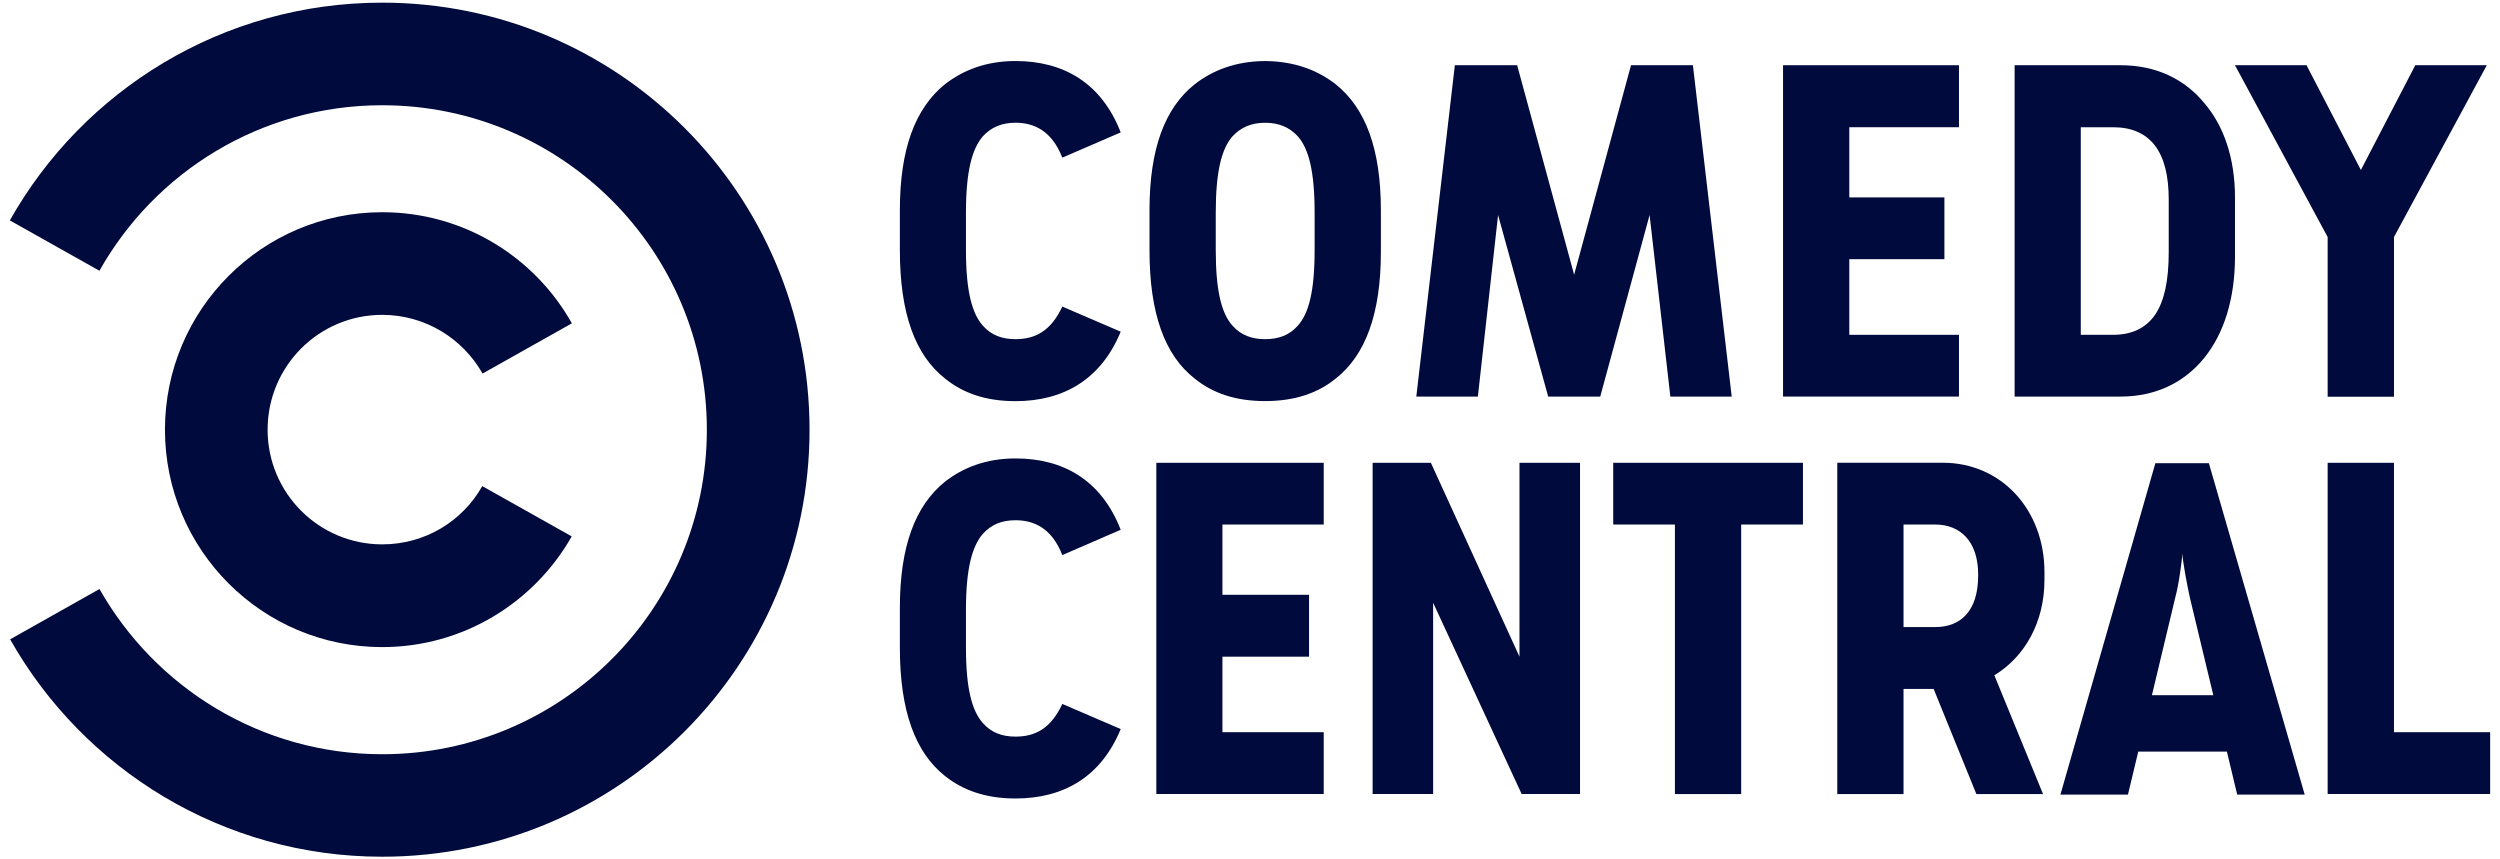 <svg width="192" height="66" viewBox="0 0 192 66" fill="none" xmlns="http://www.w3.org/2000/svg">
<path d="M29.354 0.204C17.084 0.204 6.388 6.937 0.755 16.927L7.637 20.794C11.902 13.208 20.035 8.083 29.354 8.083C43.123 8.083 54.286 19.234 54.286 33.008C54.286 46.754 43.123 57.925 29.354 57.925C20.042 57.925 11.923 52.805 7.641 45.236L0.778 49.101C6.41 59.07 17.101 65.796 29.354 65.796C47.479 65.796 62.173 51.113 62.173 33.008C62.173 14.887 47.48 0.204 29.354 0.204Z" fill="#000A3C"/>
<path d="M37.038 37.334C35.53 40.014 32.666 41.807 29.353 41.807C24.492 41.807 20.552 37.869 20.552 33.003C20.552 28.119 24.492 24.181 29.353 24.181C32.666 24.181 35.541 26.006 37.061 28.688L43.919 24.832C41.063 19.737 35.608 16.298 29.353 16.298C20.135 16.298 12.669 23.782 12.669 33.003C12.669 42.224 20.135 49.697 29.353 49.697C35.59 49.697 41.033 46.262 43.908 41.195L37.038 37.334Z" fill="#000A3C"/>
<path d="M171.817 61.026L171.026 57.722H164.218L163.427 61.026H158.24L165.532 35.575H169.642L177.002 61.026H171.817ZM167.06 45.894L165.268 53.389H169.982L168.181 45.894C168.074 45.392 167.952 44.801 167.826 44.093C167.712 43.387 167.62 42.87 167.603 42.508C167.589 42.87 167.518 43.387 167.421 44.05C167.32 44.745 167.204 45.349 167.06 45.894Z" fill="#000A3C"/>
<path d="M75.477 10.475C74.667 11.426 74.185 13.099 74.185 16.35V19.19C74.185 22.418 74.667 24.086 75.477 25.003C76.13 25.748 76.963 26.047 77.988 26.047C79.487 26.047 80.698 25.444 81.586 23.545L86.07 25.474C84.579 29.096 81.72 30.809 77.988 30.809C75.721 30.809 73.959 30.198 72.569 29.064C70.293 27.27 69.11 24.085 69.11 19.23V16.14C69.11 11.426 70.293 8.318 72.569 6.47C73.959 5.394 75.721 4.687 77.988 4.687C81.645 4.687 84.579 6.336 86.07 10.168L81.586 12.106C80.766 10.008 79.372 9.426 77.988 9.426C76.934 9.427 76.13 9.767 75.477 10.475Z" fill="#000A3C"/>
<path d="M91.74 29.066C89.459 27.278 88.282 24.087 88.282 19.232V16.142C88.282 11.421 89.459 8.308 91.74 6.481C93.128 5.396 94.891 4.705 97.154 4.688C99.436 4.705 101.204 5.396 102.592 6.481C104.868 8.308 106.051 11.421 106.051 16.142V19.373C106.051 24.087 104.868 27.278 102.592 29.066C101.204 30.199 99.436 30.803 97.154 30.803C94.891 30.802 93.128 30.199 91.74 29.066ZM94.649 10.476C93.835 11.421 93.37 13.1 93.37 16.349V19.208C93.37 22.419 93.835 24.087 94.649 25.004C95.299 25.749 96.157 26.048 97.154 26.048C98.184 26.048 99.031 25.749 99.677 25.004C100.499 24.087 100.963 22.419 100.963 19.208V16.349C100.963 13.1 100.499 11.421 99.677 10.476C99.031 9.774 98.223 9.428 97.154 9.428C96.116 9.428 95.299 9.774 94.649 10.476Z" fill="#000A3C"/>
<path d="M118.902 30.46L115.052 16.513L113.5 30.46H108.772L111.733 5.009H116.517L120.893 21.099L125.262 5.009H130.015L132.996 30.46H128.283L126.689 16.513L122.897 30.46H118.902Z" fill="#000A3C"/>
<path d="M136.938 5.009H150.449V9.771H142.026V15.161H149.33V19.905H142.026V25.714H150.449V30.457H136.938V5.009Z" fill="#000A3C"/>
<path d="M154.723 5.009H162.861C165.574 5.009 167.761 6.065 169.275 7.9C170.814 9.682 171.647 12.201 171.647 15.162V19.702C171.647 22.925 170.815 25.603 169.275 27.5C167.76 29.365 165.574 30.457 162.861 30.457H154.723V5.009ZM162.279 25.714C163.722 25.714 164.79 25.201 165.508 24.18C166.227 23.118 166.558 21.535 166.558 19.37V15.331C166.558 13.532 166.227 12.143 165.508 11.19C164.789 10.249 163.722 9.772 162.279 9.772H159.804V25.715H162.279V25.714Z" fill="#000A3C"/>
<path d="M178.763 18.203L171.646 5.009H177.14L181.317 13.055L185.494 5.009H190.986L183.858 18.203V30.468H178.763V18.203Z" fill="#000A3C"/>
<path d="M75.477 41.006C74.667 41.953 74.185 43.617 74.185 46.87V49.715C74.185 52.951 74.667 54.604 75.477 55.524C76.13 56.268 76.963 56.572 77.988 56.572C79.487 56.572 80.698 55.969 81.586 54.063L86.07 55.992C84.579 59.628 81.72 61.324 77.988 61.324C75.721 61.324 73.959 60.702 72.569 59.592C70.293 57.785 69.11 54.604 69.11 49.76V46.674C69.11 41.954 70.293 38.837 72.569 36.998C73.959 35.916 75.721 35.208 77.988 35.208C81.645 35.208 84.579 36.857 86.07 40.685L81.586 42.63C80.766 40.527 79.372 39.954 77.988 39.954C76.934 39.954 76.13 40.285 75.477 41.006Z" fill="#000A3C"/>
<path d="M88.806 35.543H101.662V40.284H93.883V45.68H100.534V50.433H93.883V56.233H101.662V60.979H88.806V35.543Z" fill="#000A3C"/>
<path d="M105.417 35.543H109.891L116.696 50.433V35.543H121.346V60.979H116.863L110.064 46.292V60.979H105.417V35.543Z" fill="#000A3C"/>
<path d="M128.634 40.284H123.895V35.543H138.466V40.284H133.722V60.985H128.634V40.284Z" fill="#000A3C"/>
<path d="M146.19 60.986H141.103V35.539H149.217C153.694 35.539 157.015 39.139 157.015 43.944V44.521C157.015 47.776 155.518 50.433 153.166 51.861L156.906 60.986H151.786L148.505 52.912H146.191V60.986H146.19ZM148.637 48.158C150.536 48.158 151.923 46.977 151.923 44.197V44.12C151.923 41.566 150.537 40.285 148.637 40.285H146.191V48.157H148.637V48.158Z" fill="#000A3C"/>
<path d="M178.763 35.543H183.857V56.233H191.244V60.979H178.763V35.543Z" fill="#000A3C"/>
</svg>
